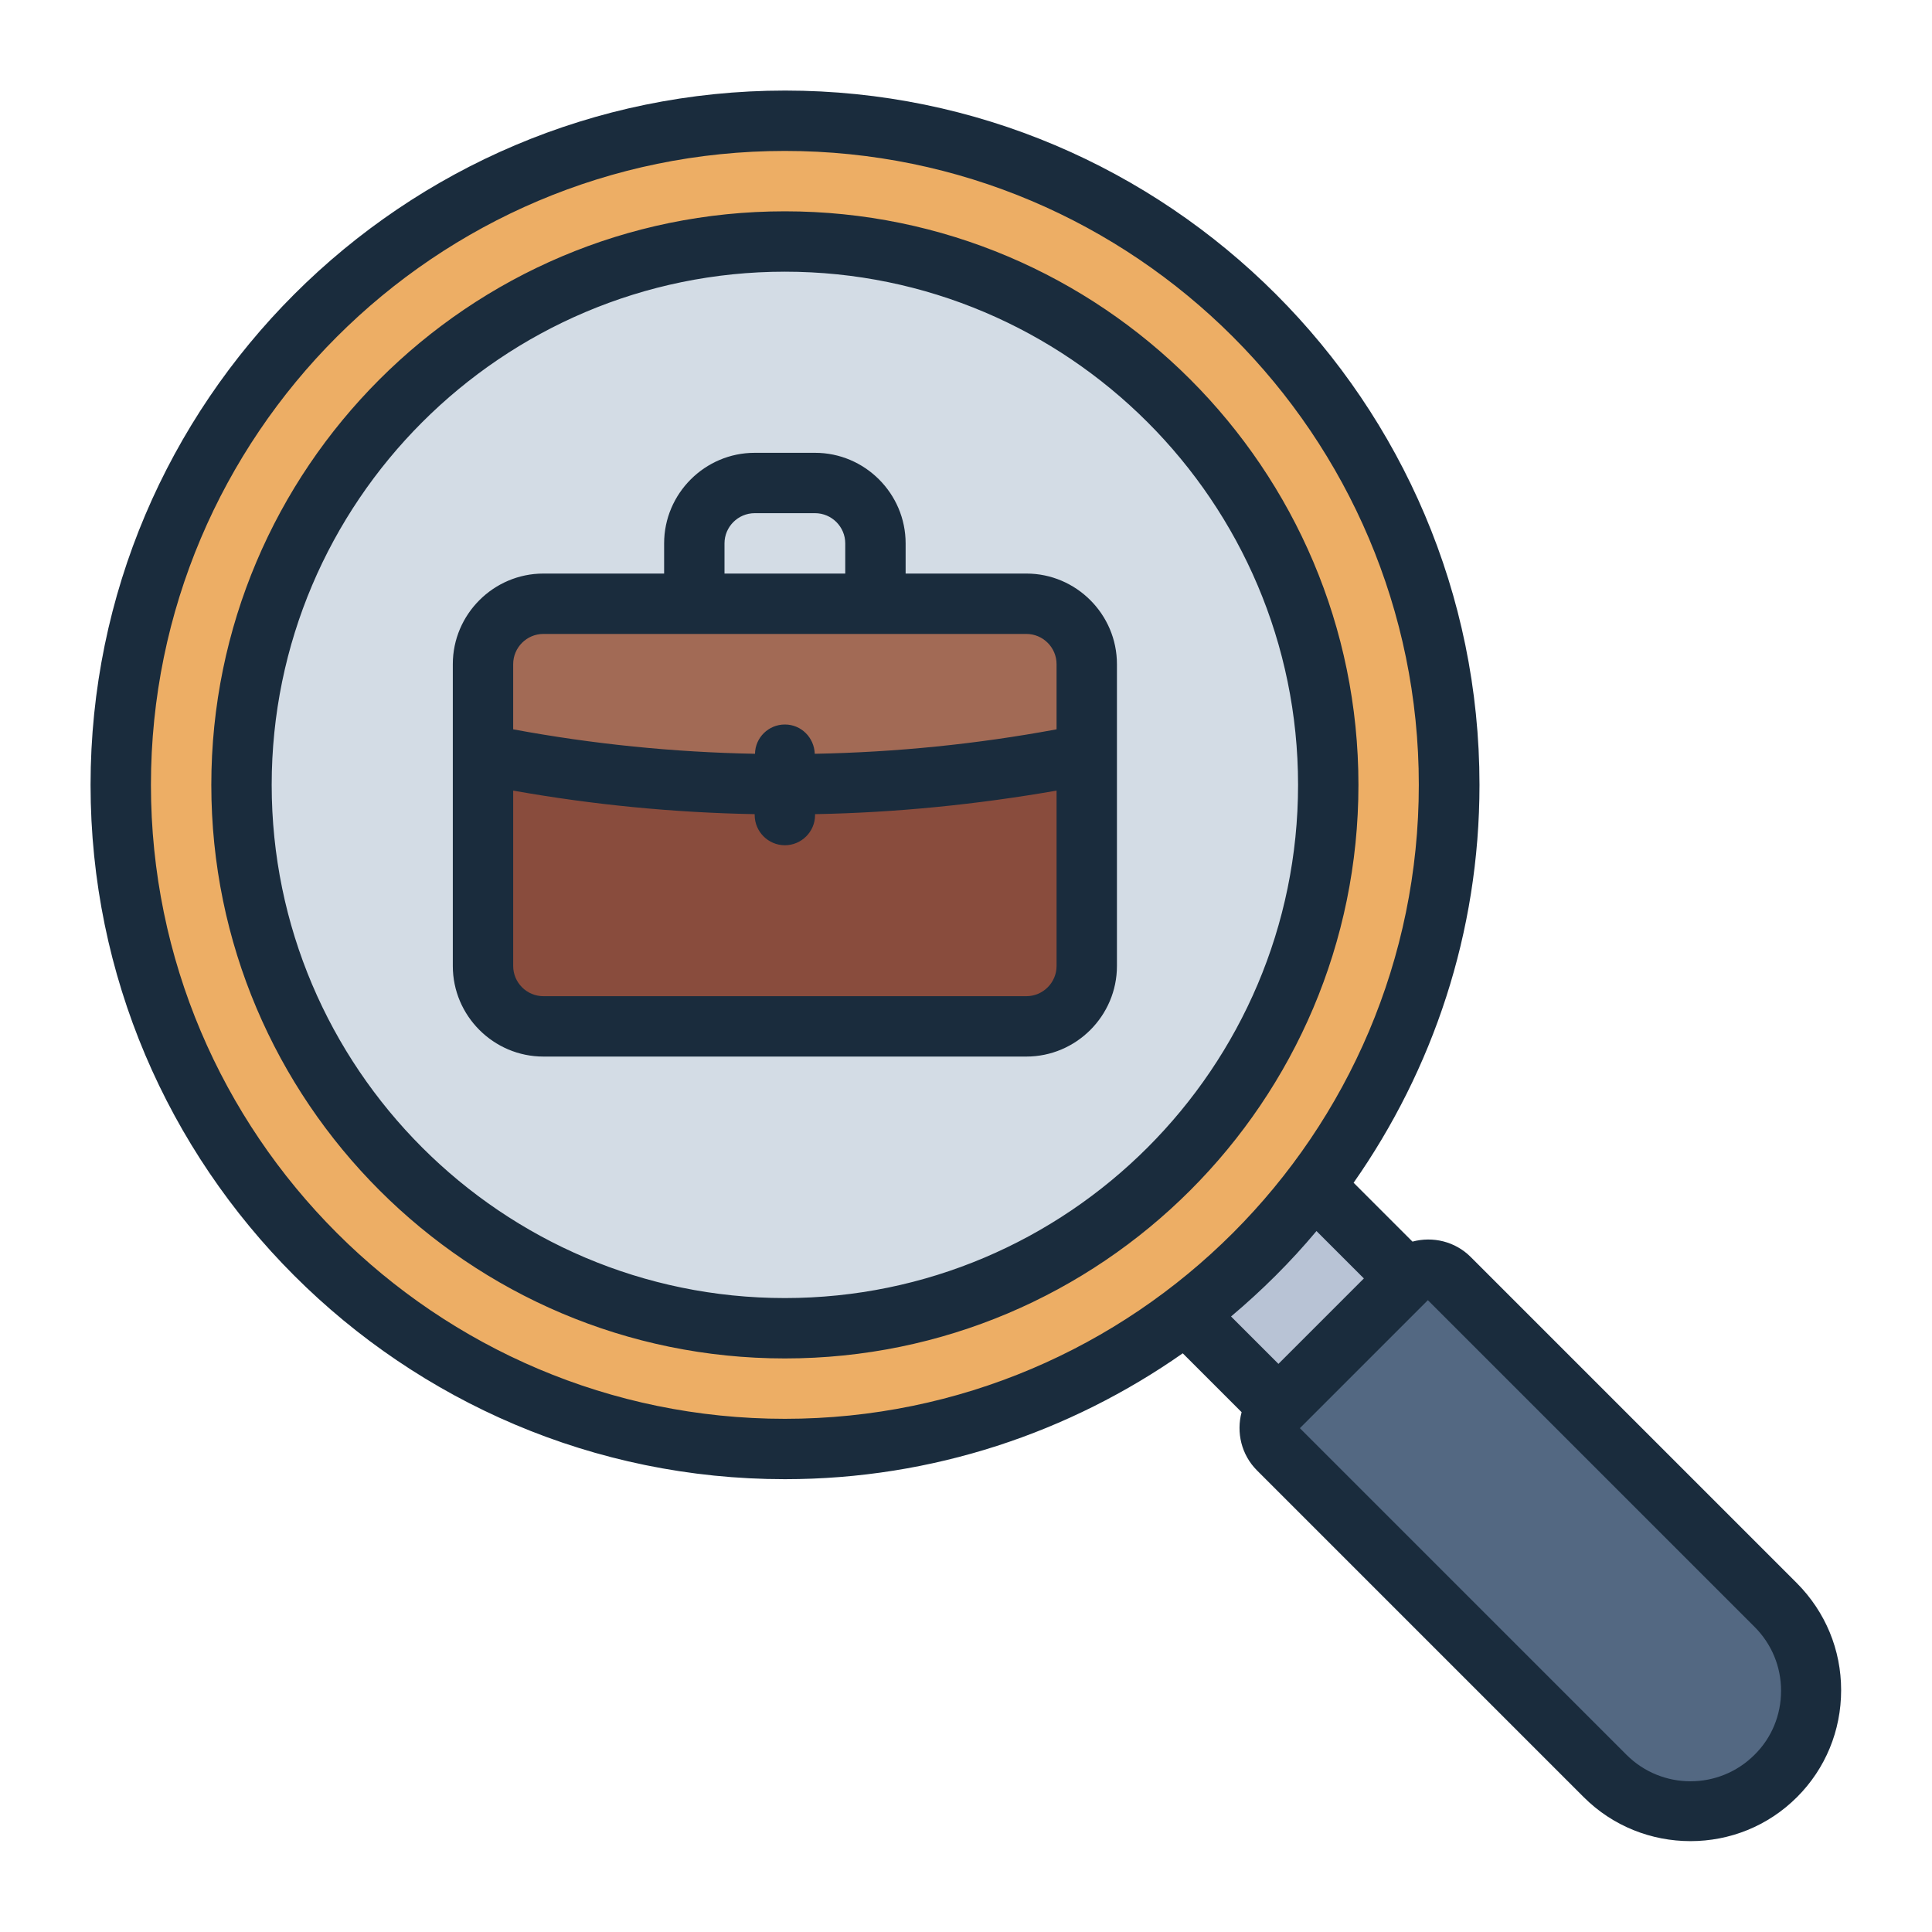 <?xml version="1.0" encoding="UTF-8"?><svg id="Filled_Line" xmlns="http://www.w3.org/2000/svg" viewBox="0 0 64 64"><defs><style>.cls-1{fill:#894c3d;}.cls-1,.cls-2,.cls-3,.cls-4,.cls-5,.cls-6,.cls-7{stroke-width:0px;}.cls-2{fill:#536882;}.cls-3{fill:#1a2c3d;}.cls-4{fill:#d3dce5;}.cls-5{fill:#b8c3d5;}.cls-6{fill:#a26a55;}.cls-7{fill:#edae65;}</style></defs><rect class="cls-5" x="40.74" y="37.7" width="6" height="12.06" transform="translate(-18.12 43.74) rotate(-45)"/><path class="cls-2" d="m53.17,58.83l-10.82-10.82c-.39-.39-.39-1.02,0-1.41l4.24-4.24c.39-.39,1.02-.39,1.41,0l10.82,10.82c1.56,1.56,1.56,4.09,0,5.66h0c-1.56,1.56-4.09,1.56-5.66,0Z"/><circle class="cls-7" cx="26" cy="26" r="22"/><circle class="cls-4" cx="26" cy="26" r="18"/><path class="cls-6" d="m36,22v3c-3.83.77-7.24,1-10,1-3.91,0-7.3-.45-10-1v-3c0-1.1.9-2,2-2h16c1.1,0,2,.9,2,2Z"/><path class="cls-1" d="m36,25v7c0,1.1-.9,2-2,2h-16c-1.1,0-2-.9-2-2v-7c2.7.55,6.09,1,10,1,2.76,0,6.17-.23,10-1Z"/><path class="cls-3" d="m59.54,52.46l-10.82-10.82c-.52-.52-1.26-.69-1.93-.51l-1.95-1.95c2.62-3.74,4.17-8.28,4.17-13.18,0-12.68-10.32-23-23-23S3,13.32,3,26s10.32,23,23,23c4.9,0,9.44-1.55,13.18-4.17l1.95,1.95c-.18.67-.01,1.41.51,1.93l10.82,10.82c.97.97,2.25,1.46,3.54,1.46s2.56-.49,3.53-1.46c.94-.94,1.46-2.2,1.46-3.54s-.52-2.59-1.46-3.54Zm-33.54-5.46c-11.58,0-21-9.42-21-21S14.42,5,26,5s21,9.42,21,21-9.42,21-21,21Zm14.78-3.39c1.02-.86,1.97-1.8,2.83-2.83l1.57,1.57-2.83,2.83-1.57-1.57Zm17.34,14.52c-1.17,1.17-3.07,1.17-4.24,0l-10.82-10.82,4.24-4.24,10.82,10.82c.57.57.88,1.32.88,2.12s-.31,1.56-.88,2.12ZM26,7C15.52,7,7,15.52,7,26s8.52,19,19,19,19-8.52,19-19S36.48,7,26,7Zm0,36c-9.37,0-17-7.63-17-17s7.63-17,17-17,17,7.63,17,17-7.63,17-17,17Zm8-24h-4v-1c0-1.65-1.35-3-3-3h-2c-1.65,0-3,1.35-3,3v1h-4c-1.65,0-3,1.35-3,3v10c0,1.65,1.35,3,3,3h16c1.65,0,3-1.35,3-3v-10c0-1.65-1.35-3-3-3Zm-10-1c0-.55.45-1,1-1h2c.55,0,1,.45,1,1v1h-4v-1Zm11,14c0,.55-.45,1-1,1h-16c-.55,0-1-.45-1-1v-5.81c2.64.47,5.32.73,8,.78v.03c0,.55.45,1,1,1s1-.45,1-1v-.03c2.68-.05,5.36-.32,8-.78v5.81Zm0-7.84c-2.64.49-5.32.76-8.01.81-.02-.54-.45-.97-.99-.97s-.98.43-.99.97c-2.69-.05-5.37-.32-8.01-.81v-2.16c0-.55.45-1,1-1h16c.55,0,1,.45,1,1v2.16Z"/></svg>